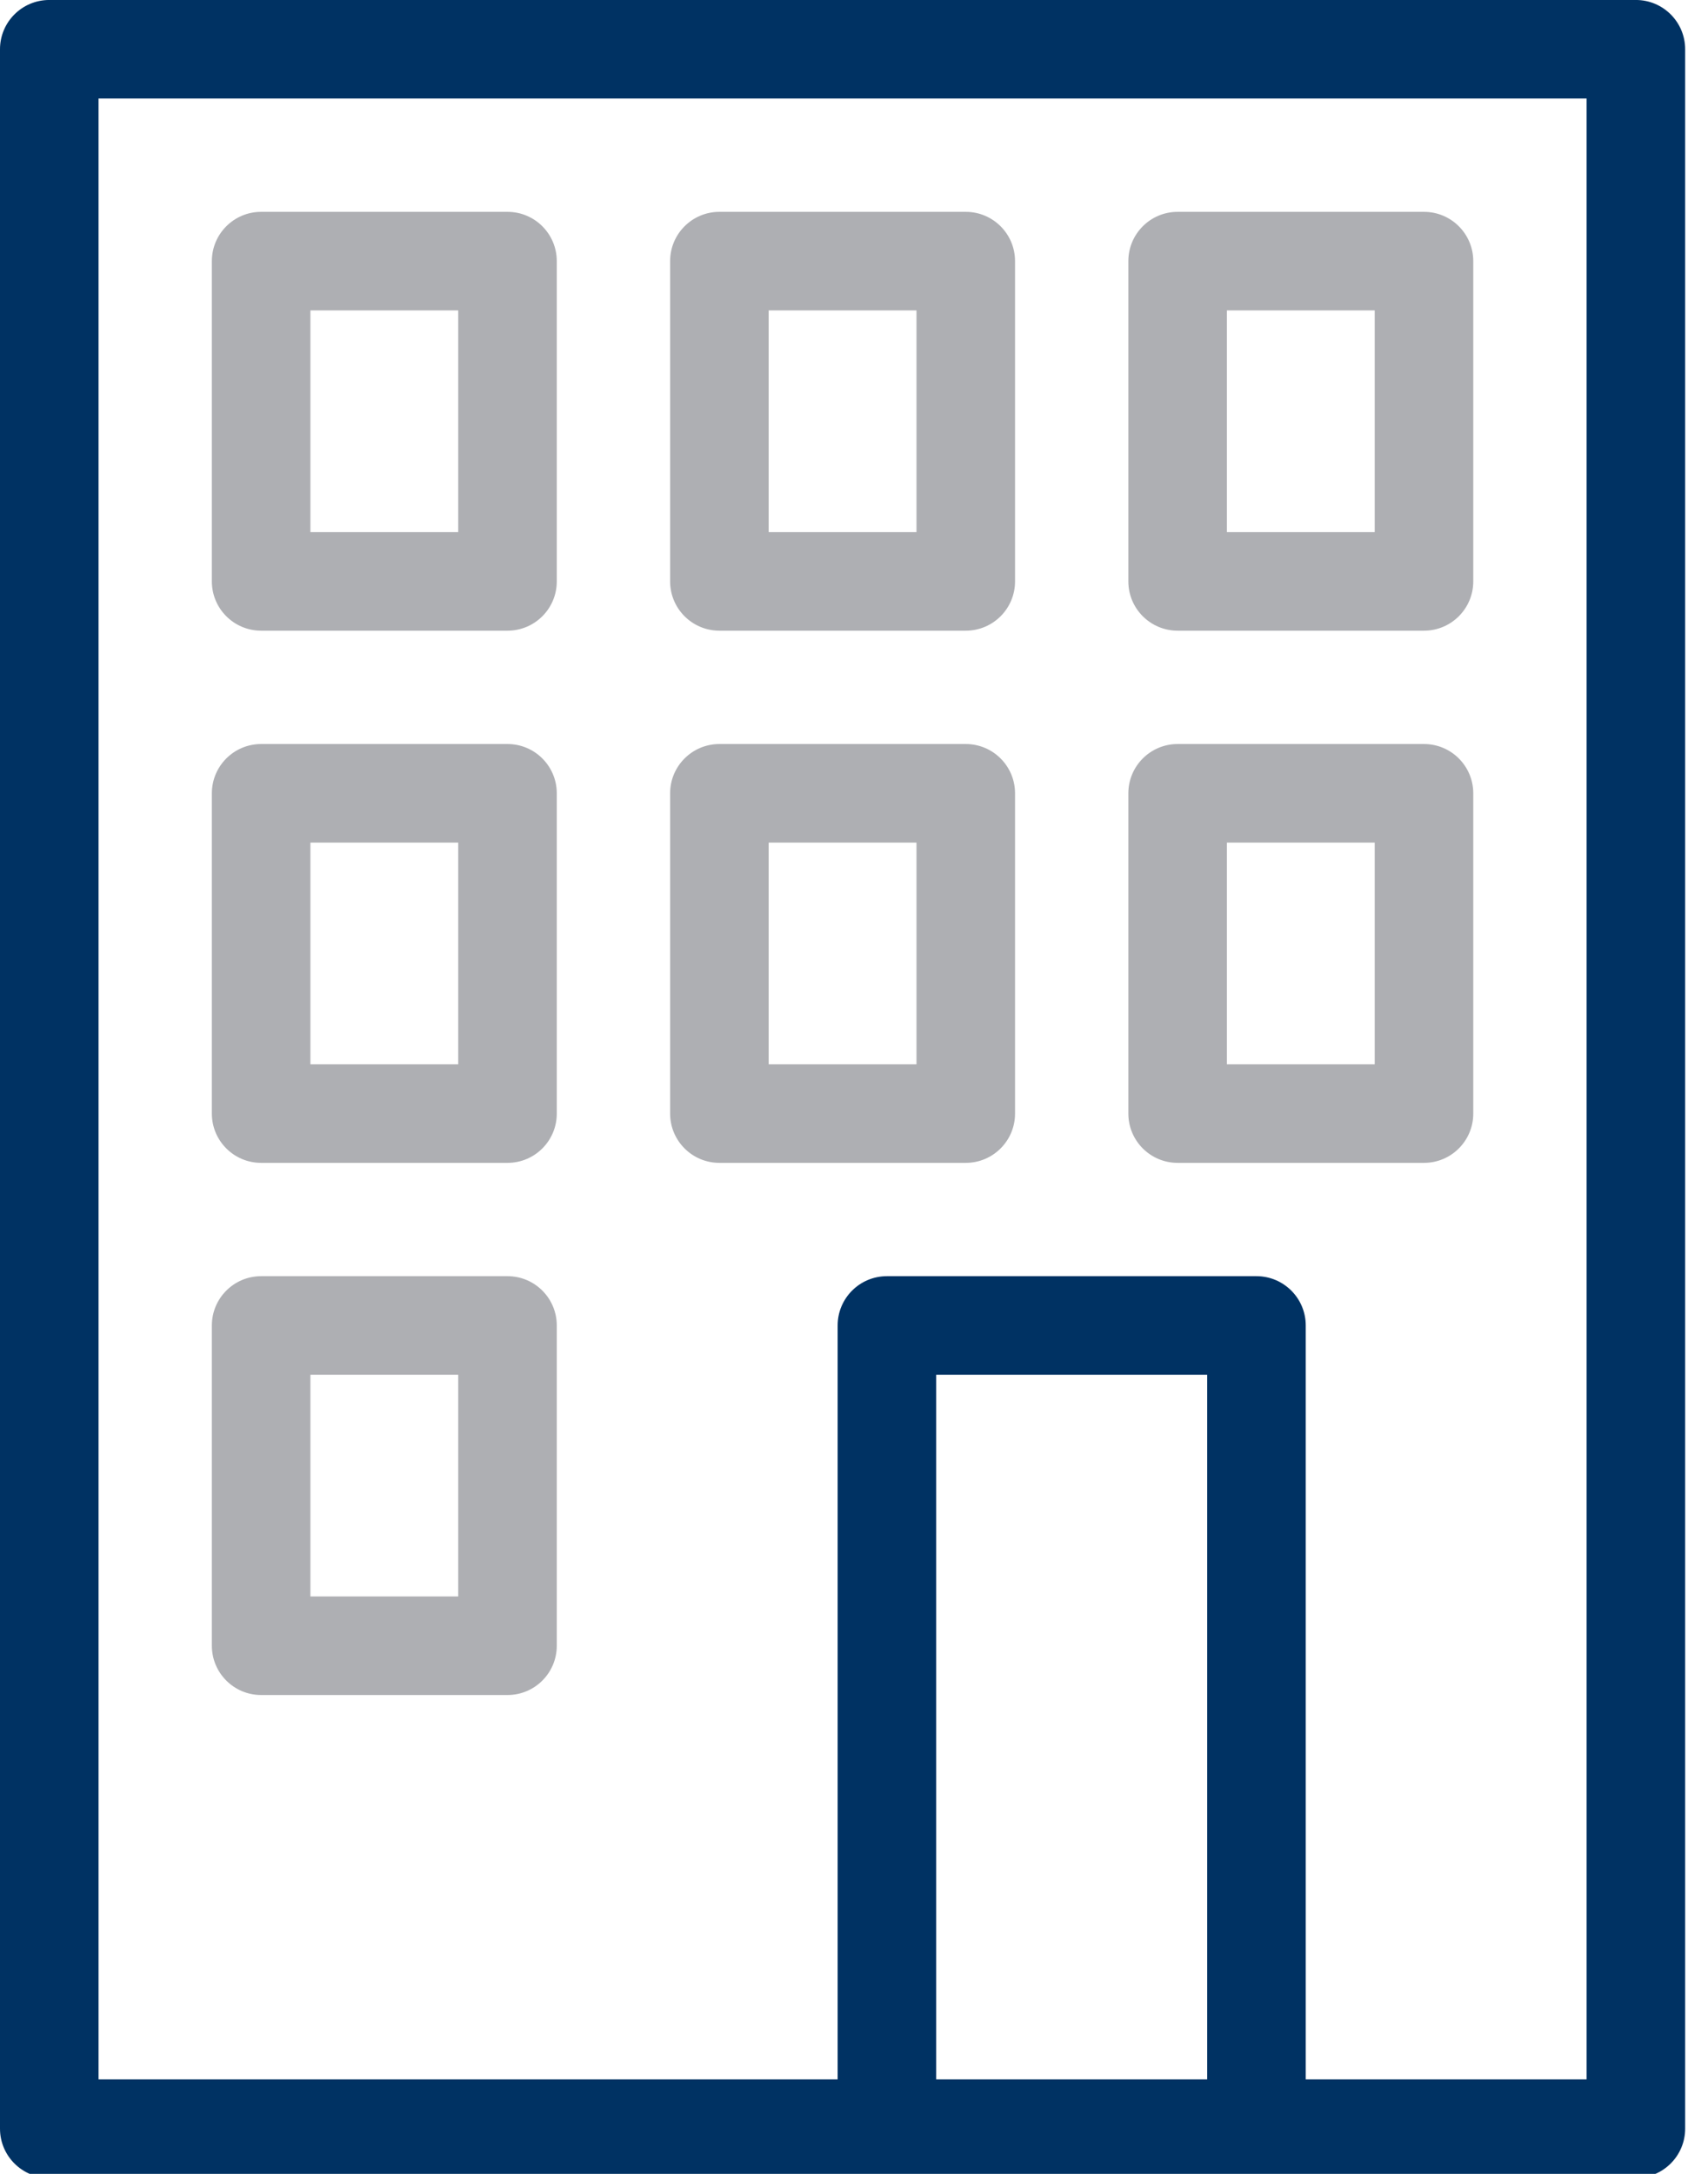 <?xml version="1.0" encoding="UTF-8" standalone="no"?>
<!DOCTYPE svg PUBLIC "-//W3C//DTD SVG 1.1//EN" "http://www.w3.org/Graphics/SVG/1.1/DTD/svg11.dtd">
<svg width="100%" height="100%" viewBox="0 0 33 42" version="1.1" xmlns="http://www.w3.org/2000/svg" xmlns:xlink="http://www.w3.org/1999/xlink" xml:space="preserve" xmlns:serif="http://www.serif.com/" style="fill-rule:evenodd;clip-rule:evenodd;stroke-linejoin:round;stroke-miterlimit:2;">
    <g transform="matrix(0.119,0,0,0.119,0,-0.048)">
        <g>
            <path d="M265.602,0.4L8,0.4C3.582,0.4 0,3.982 0,8.4L0,346.002C0,350.42 3.582,354.002 8,354.002L265.602,354.002C270.02,354.002 273.602,350.42 273.602,346.002L273.602,8.4C273.602,3.982 270.02,0.4 265.602,0.4ZM196,338.002L152,338.002L152,223.599L196,223.599L196,338.002ZM257.601,338.002L212,338.002L212,215.599C212,211.181 208.418,207.599 204,207.599L144,207.599C139.582,207.599 136,211.181 136,215.599L136,338.002L16,338.002L16,16.4L257.601,16.4L257.601,338.002Z" style="fill:#003263;fill-rule:nonzero;"/>
            <path d="M42.398,102.798L82.398,102.798C86.82,102.798 90.398,99.22 90.398,94.798L90.398,42.798C90.398,38.38 86.82,34.798 82.398,34.798L42.398,34.798C37.98,34.798 34.398,38.38 34.398,42.798L34.398,94.798C34.398,99.22 37.98,102.798 42.398,102.798ZM50.398,50.798L74.398,50.798L74.398,86.798L50.398,86.798L50.398,50.798Z" style="fill:rgb(174,175,179);fill-rule:nonzero;"/>
            <path d="M116.801,102.798L156.801,102.798C161.219,102.798 164.801,99.22 164.801,94.798L164.801,42.798C164.801,38.38 161.219,34.798 156.801,34.798L116.801,34.798C112.383,34.798 108.801,38.38 108.801,42.798L108.801,94.798C108.801,99.22 112.383,102.798 116.801,102.798ZM124.801,50.798L148.801,50.798L148.801,86.798L124.801,86.798L124.801,50.798Z" style="fill:rgb(174,175,179);fill-rule:nonzero;"/>
            <path d="M191.199,102.798L231.199,102.798C235.617,102.798 239.199,99.22 239.199,94.798L239.199,42.798C239.199,38.38 235.617,34.798 231.199,34.798L191.199,34.798C186.781,34.798 183.199,38.38 183.199,42.798L183.199,94.798C183.199,99.22 186.781,102.798 191.199,102.798ZM199.199,50.798L223.199,50.798L223.199,86.798L199.199,86.798L199.199,50.798Z" style="fill:rgb(174,175,179);fill-rule:nonzero;"/>
            <path d="M42.398,189.201L82.398,189.201C86.82,189.201 90.398,185.619 90.398,181.201L90.398,129.201C90.398,124.783 86.82,121.201 82.398,121.201L42.398,121.201C37.98,121.201 34.398,124.783 34.398,129.201L34.398,181.201C34.398,185.619 37.98,189.201 42.398,189.201ZM50.398,137.201L74.398,137.201L74.398,173.201L50.398,173.201L50.398,137.201Z" style="fill:rgb(174,175,179);fill-rule:nonzero;"/>
            <path d="M116.801,189.201L156.801,189.201C161.219,189.201 164.801,185.619 164.801,181.201L164.801,129.201C164.801,124.783 161.219,121.201 156.801,121.201L116.801,121.201C112.383,121.201 108.801,124.783 108.801,129.201L108.801,181.201C108.801,185.619 112.383,189.201 116.801,189.201ZM124.801,137.201L148.801,137.201L148.801,173.201L124.801,173.201L124.801,137.201Z" style="fill:rgb(174,175,179);fill-rule:nonzero;"/>
            <path d="M191.199,189.201L231.199,189.201C235.617,189.201 239.199,185.619 239.199,181.201L239.199,129.201C239.199,124.783 235.617,121.201 231.199,121.201L191.199,121.201C186.781,121.201 183.199,124.783 183.199,129.201L183.199,181.201C183.199,185.619 186.781,189.201 191.199,189.201ZM199.199,137.201L223.199,137.201L223.199,173.201L199.199,173.201L199.199,137.201Z" style="fill:rgb(174,175,179);fill-rule:nonzero;"/>
            <path d="M42.398,275.599L82.398,275.599C86.82,275.599 90.398,272.017 90.398,267.599L90.398,215.599C90.398,211.181 86.82,207.599 82.398,207.599L42.398,207.599C37.98,207.599 34.398,211.181 34.398,215.599L34.398,267.599C34.398,272.017 37.98,275.599 42.398,275.599ZM50.398,223.599L74.398,223.599L74.398,259.599L50.398,259.599L50.398,223.599Z" style="fill:rgb(174,175,179);fill-rule:nonzero;"/>
        </g>
    </g>
</svg>
